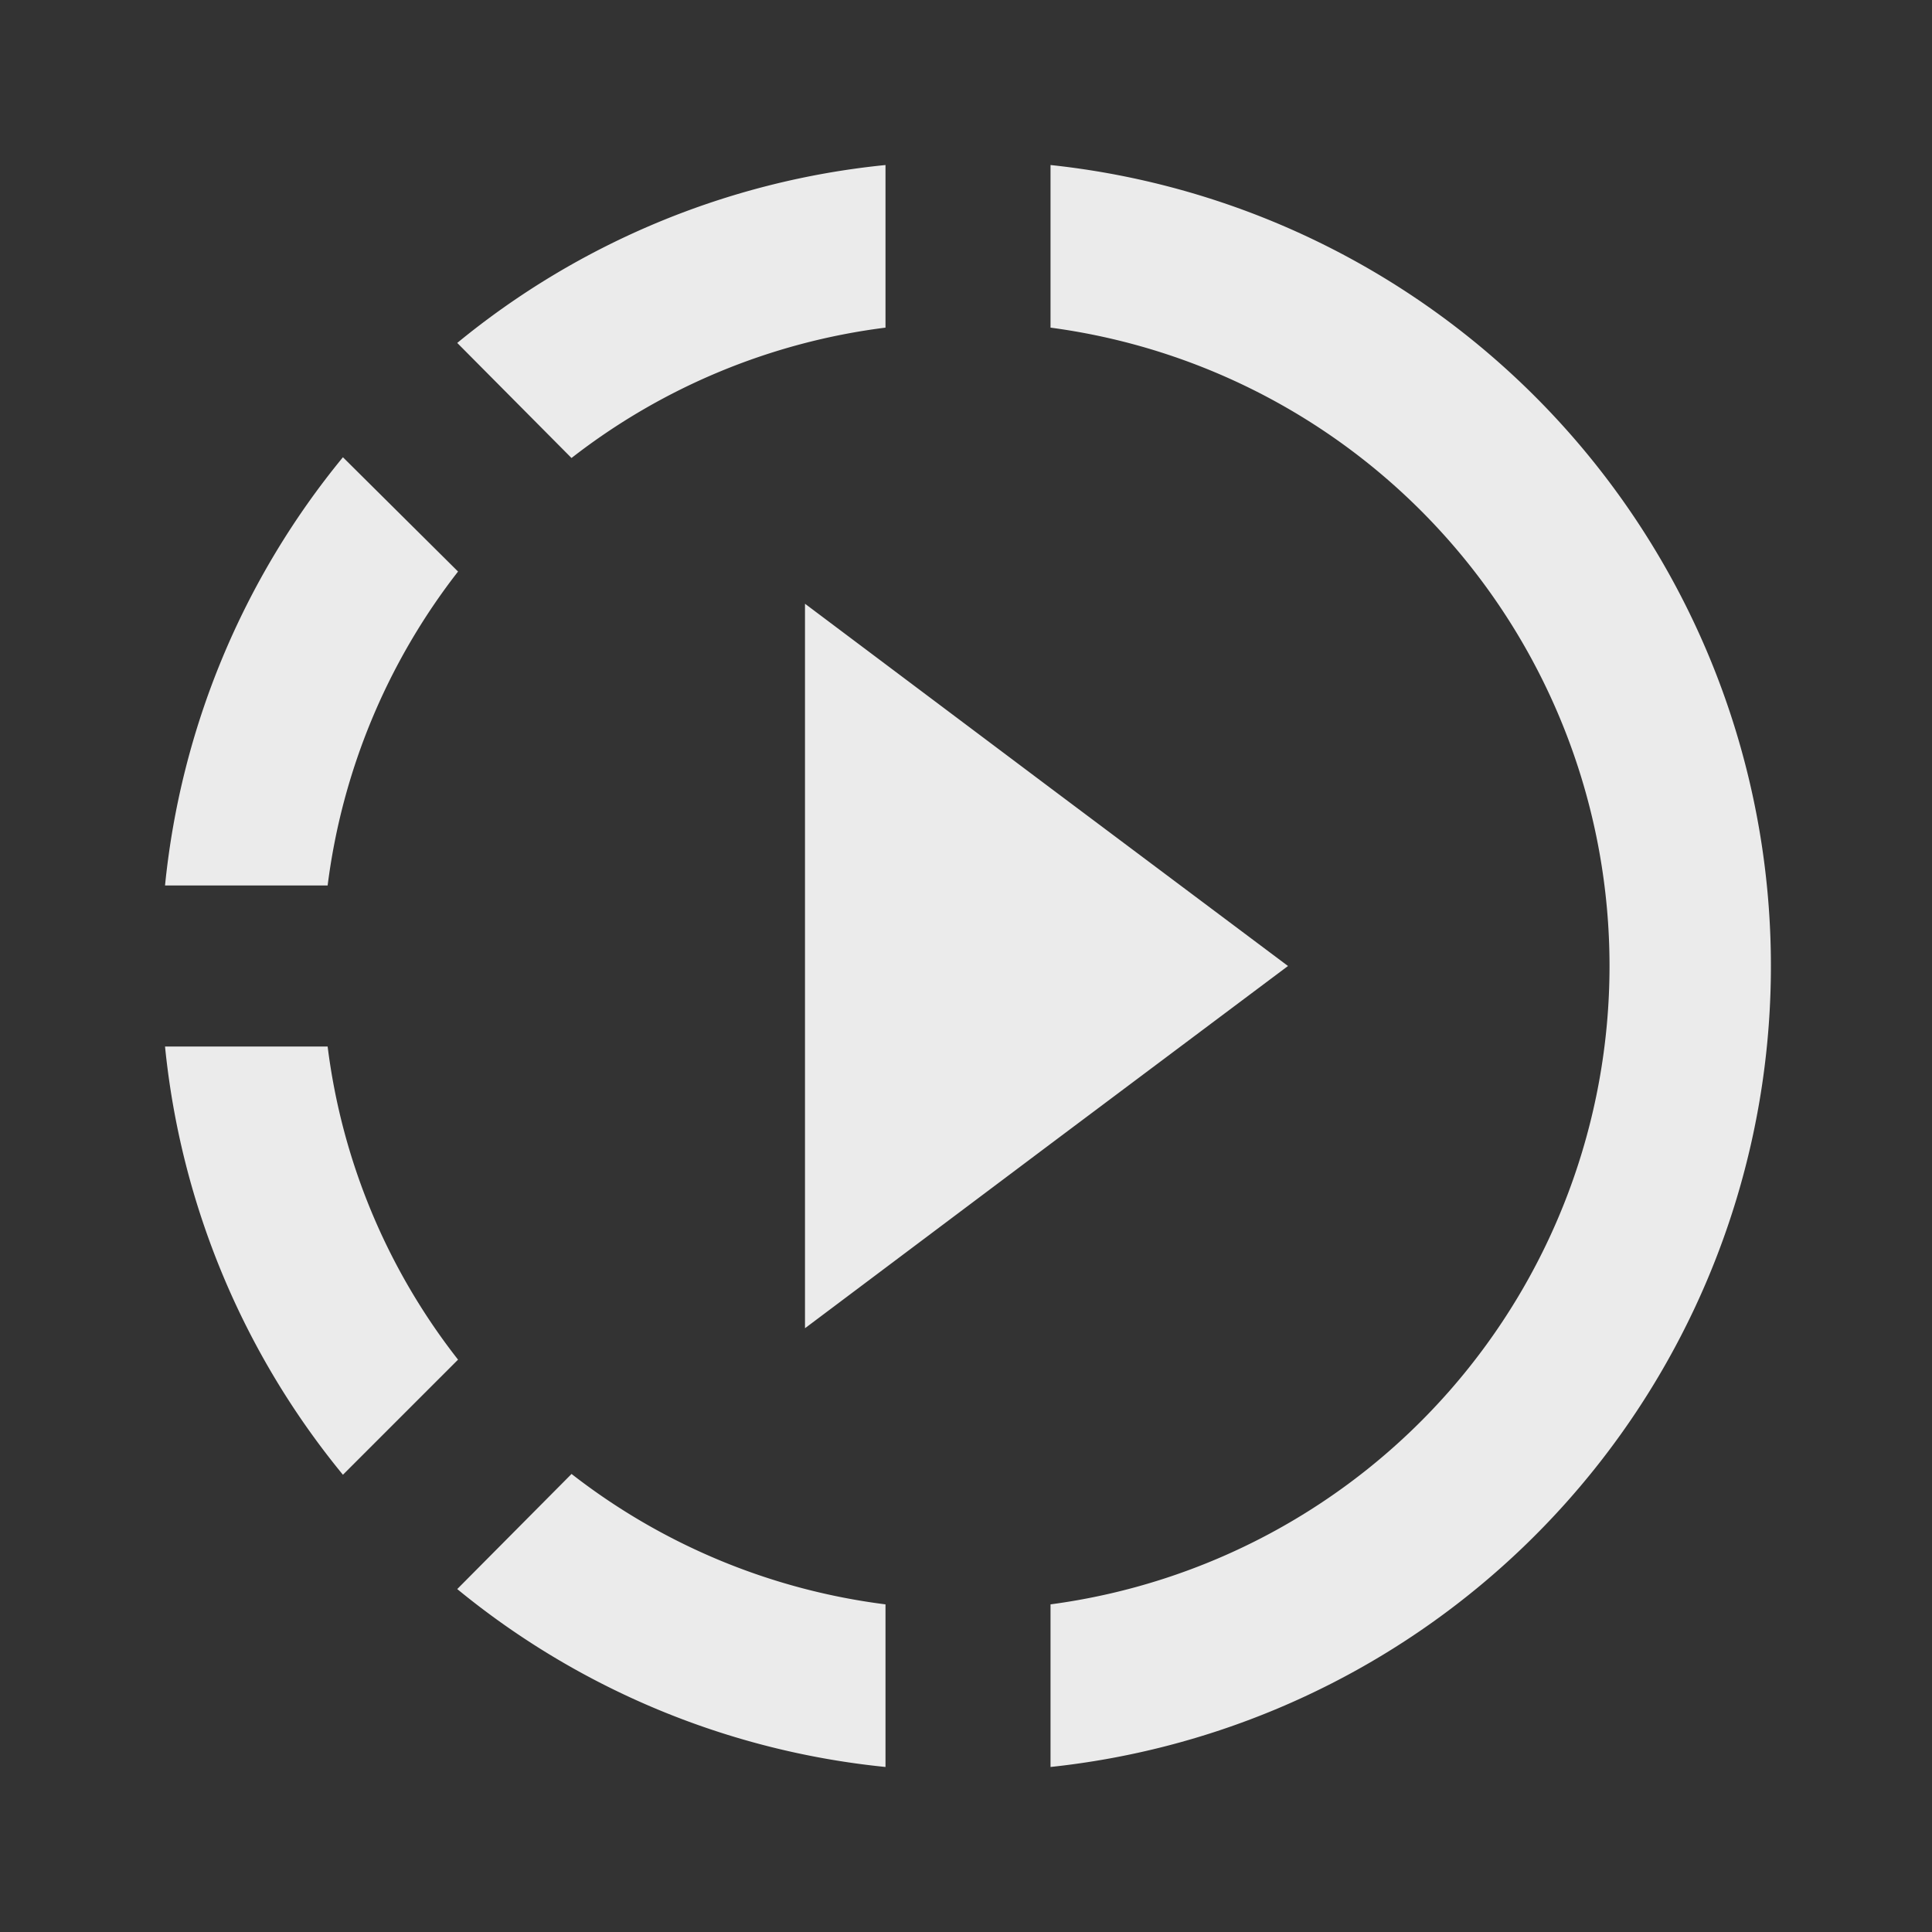 <svg xmlns="http://www.w3.org/2000/svg" width="24" height="24" viewBox="0 0 24 24"><rect x="0" y="0" width="24" height="24" fill="#333333" stroke="none"/><g opacity="0.9"><path d="M0,0H24V24H0V0Z" fill="none"/><path d="M11,19.9h0V17.88A8,8,0,0,0,11,2.02V0a10.006,10.006,0,0,1,0,19.9Zm-2.05,0h0A9.952,9.952,0,0,1,3.63,17.69l1.42-1.43a7.972,7.972,0,0,0,3.9,1.62V19.9ZM2.21,16.27h0A9.938,9.938,0,0,1,0,10.95H2.02a7.89,7.89,0,0,0,1.62,3.89L2.211,16.269ZM7.95,14.45v-9L11,7.74l2.95,2.21L11,12.16,7.951,14.449ZM2.02,8.95H0A9.937,9.937,0,0,1,2.21,3.63L3.64,5.05a7.972,7.972,0,0,0-1.62,3.9ZM5.05,3.64h0L3.63,2.21A9.937,9.937,0,0,1,8.95,0V2.02a7.972,7.972,0,0,0-3.9,1.619Z" transform="translate(2.05 2.05)" fill="#fff"/></g></svg>
